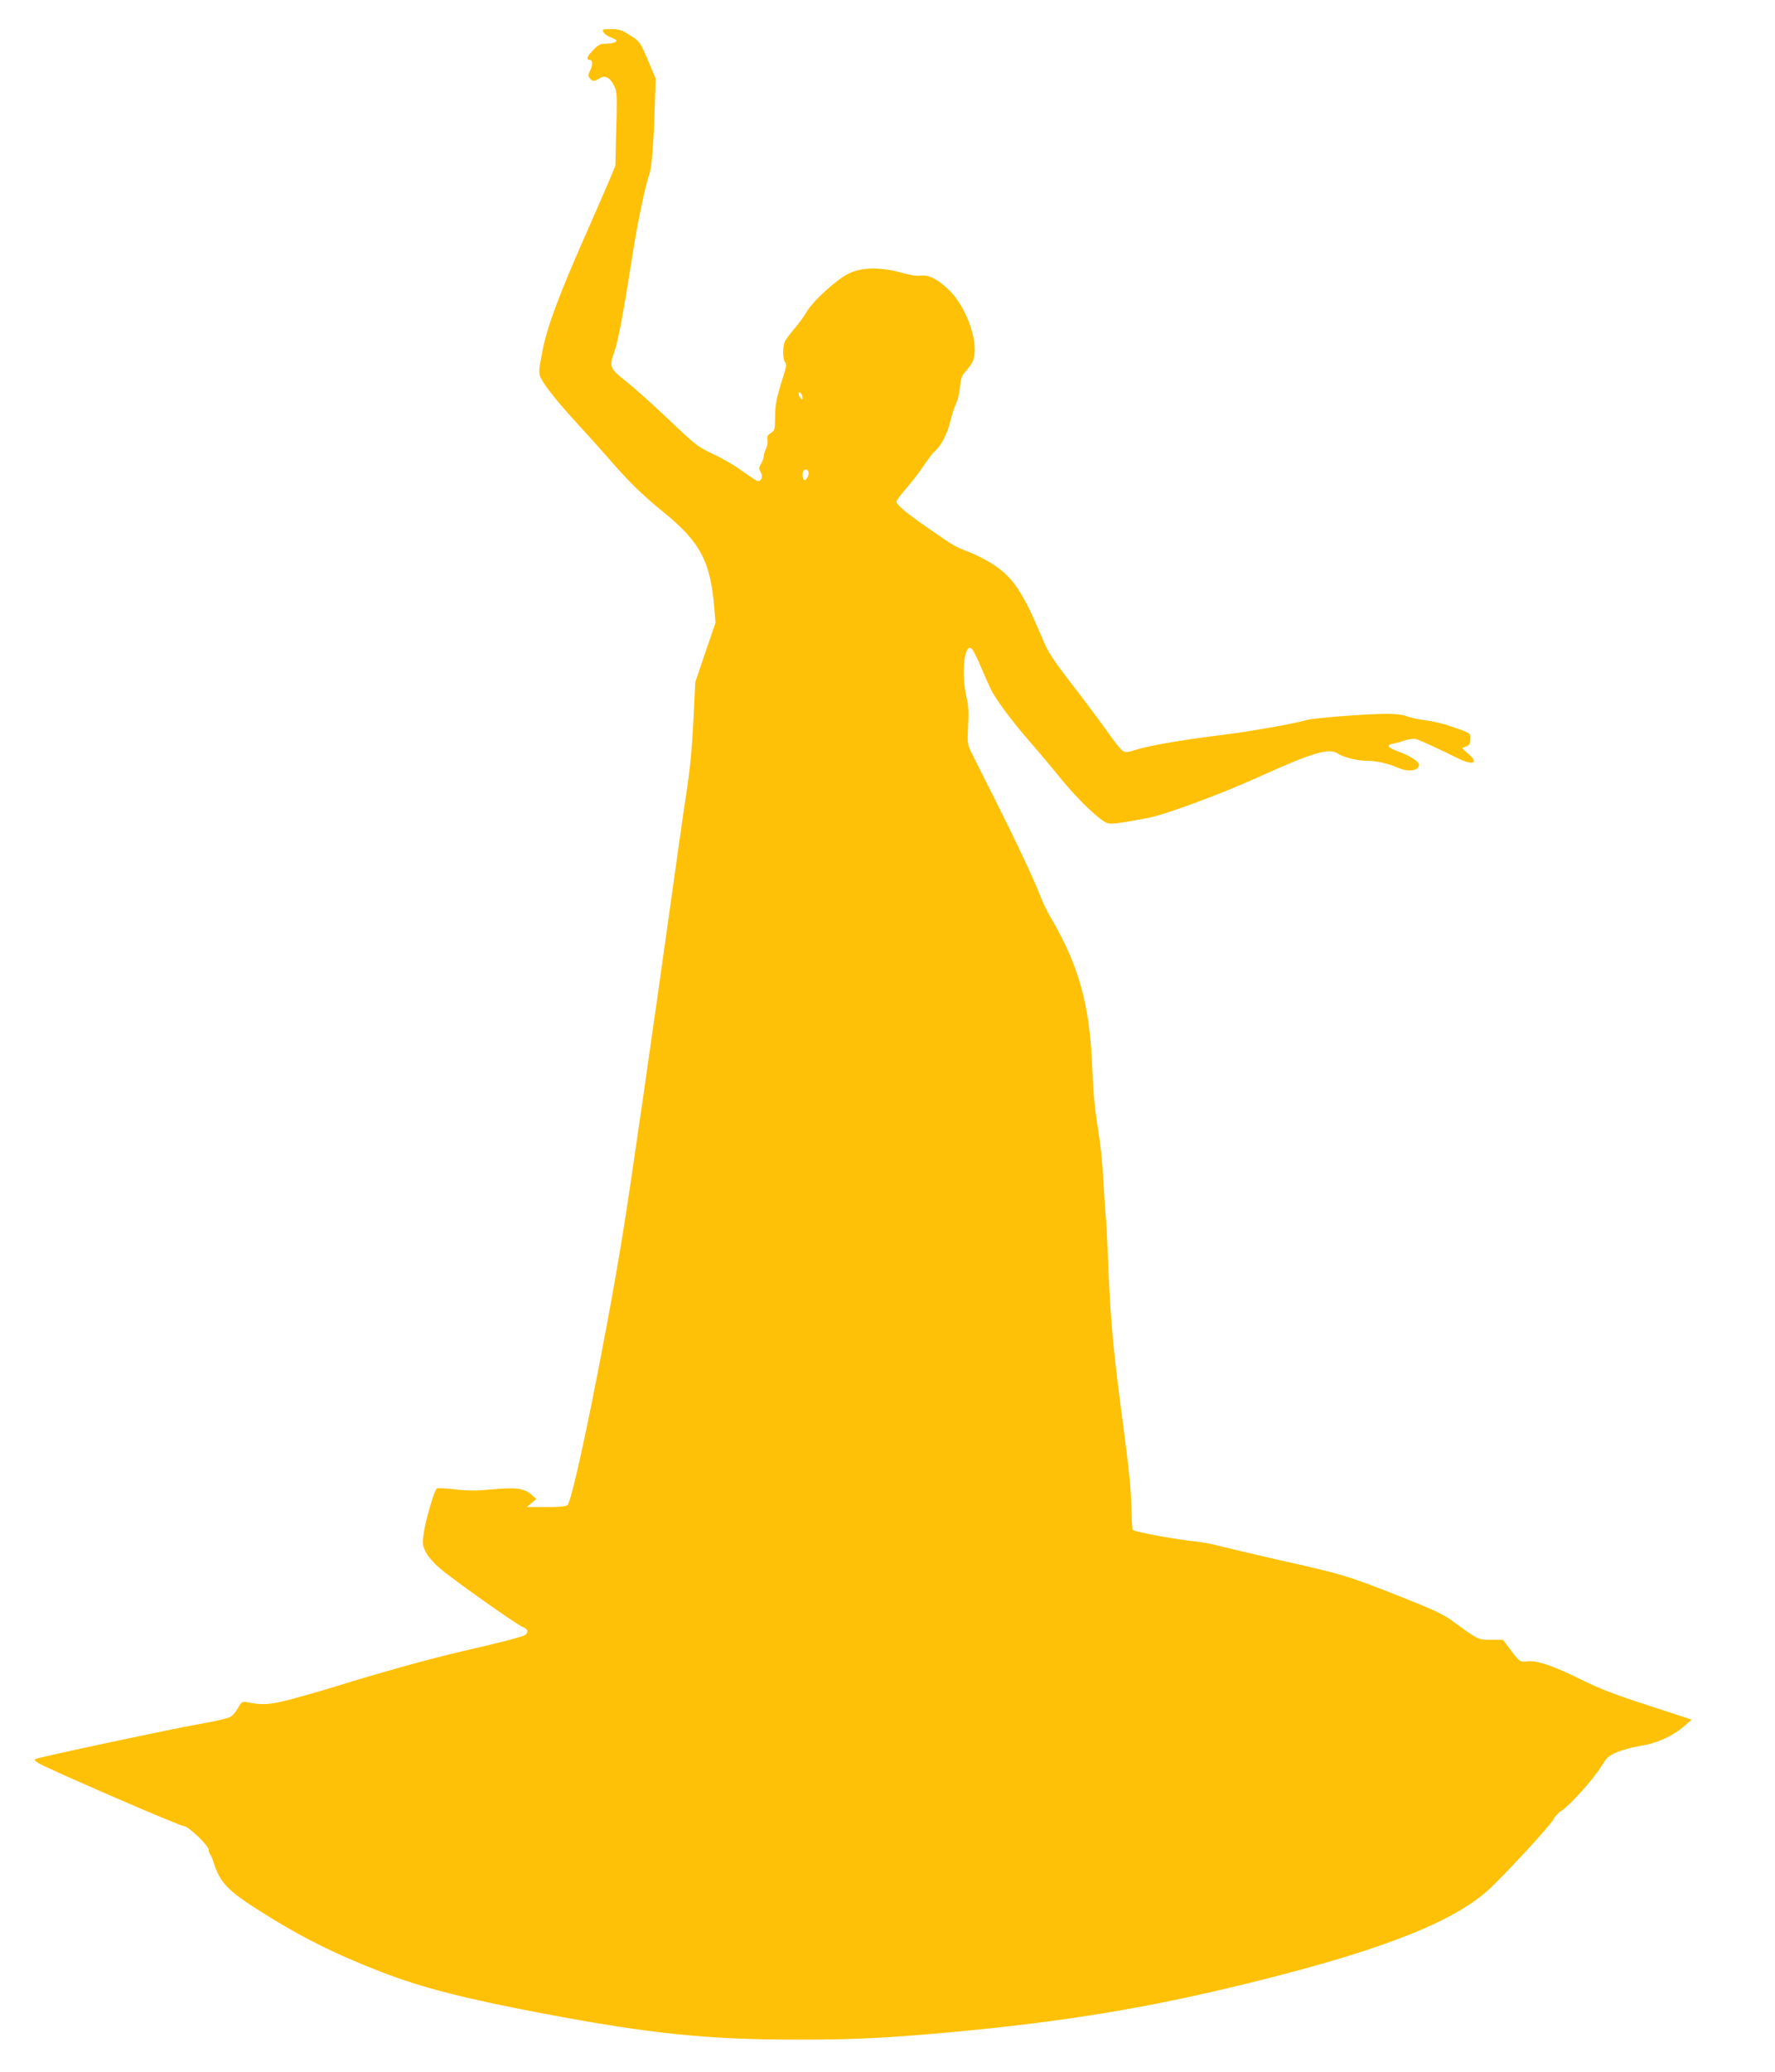 <?xml version="1.0" standalone="no"?>
<!DOCTYPE svg PUBLIC "-//W3C//DTD SVG 20010904//EN"
 "http://www.w3.org/TR/2001/REC-SVG-20010904/DTD/svg10.dtd">
<svg version="1.0" xmlns="http://www.w3.org/2000/svg"
 width="1097pt" height="1280pt" viewBox="0 0 1097 1280"
 preserveAspectRatio="xMidYMid meet">
<g transform="translate(0,1280) scale(0.1,-0.1)"
fill="#ffc107" stroke="none">
<path d="M3730 12601 c5 -11 26 -25 45 -32 19 -7 35 -16 35 -20 0 -11 -29 -19
-69 -19 -30 0 -44 -7 -74 -38 -39 -40 -47 -62 -22 -62 19 0 19 -33 1 -68 -11
-22 -12 -31 -1 -45 15 -21 29 -21 58 -2 34 22 65 8 89 -39 23 -44 23 -49 15
-331 l-4 -170 -40 -95 c-22 -52 -83 -192 -135 -310 -172 -389 -245 -583 -275
-735 -25 -129 -25 -138 -10 -171 25 -51 108 -154 237 -294 63 -69 146 -161
184 -205 120 -139 207 -224 334 -327 231 -187 293 -306 317 -599 l7 -86 -63
-184 -62 -183 -12 -246 c-9 -172 -22 -305 -44 -445 -17 -110 -55 -378 -85
-595 -129 -921 -261 -1839 -306 -2115 -108 -668 -305 -1637 -342 -1682 -7 -9
-47 -13 -132 -13 l-121 0 30 25 30 25 -33 29 c-44 37 -95 44 -244 30 -90 -9
-144 -9 -224 0 -57 7 -109 9 -114 6 -15 -9 -67 -184 -80 -268 -11 -72 -10 -81
10 -122 12 -26 48 -68 83 -99 78 -68 483 -355 520 -368 29 -11 35 -29 14 -47
-16 -12 -130 -42 -387 -101 -187 -43 -510 -132 -779 -216 -80 -25 -207 -61
-281 -81 -135 -35 -173 -38 -275 -18 -27 5 -32 2 -53 -34 -12 -23 -33 -48 -46
-56 -13 -9 -99 -29 -192 -45 -148 -25 -975 -201 -1014 -216 -10 -4 -6 -11 18
-26 55 -34 871 -388 896 -388 29 0 156 -121 156 -148 0 -10 4 -22 9 -28 5 -5
14 -27 21 -49 39 -124 86 -174 287 -301 247 -157 464 -266 755 -378 250 -96
515 -164 1003 -256 654 -124 1010 -160 1571 -160 341 0 539 10 931 45 727 67
1252 154 1918 321 782 196 1212 368 1428 572 110 105 369 386 387 422 10 19
32 43 49 53 46 27 201 198 246 273 36 58 46 68 100 90 33 14 100 32 149 40 98
15 197 61 270 125 l41 36 -266 87 c-205 66 -301 103 -417 160 -170 85 -277
121 -334 113 -44 -6 -49 -2 -109 80 l-40 53 -73 0 c-81 0 -79 -1 -241 117 -54
40 -119 70 -290 138 -361 143 -377 148 -785 239 -135 31 -290 67 -345 81 -55
15 -127 29 -160 32 -113 10 -387 60 -394 72 -4 6 -8 71 -9 144 -1 96 -15 234
-51 507 -58 433 -77 629 -91 970 -5 135 -12 270 -15 300 -3 30 -10 132 -15
225 -5 94 -16 215 -25 270 -30 191 -36 251 -45 450 -16 382 -83 620 -255 915
-24 41 -55 104 -68 140 -36 95 -141 319 -279 594 -67 132 -133 263 -146 291
-23 46 -24 56 -19 158 5 85 3 126 -10 181 -31 134 -17 312 25 304 10 -2 34
-45 62 -113 26 -61 56 -128 67 -150 34 -65 132 -196 229 -307 50 -57 138 -161
196 -233 110 -136 251 -270 295 -281 24 -6 73 0 244 32 111 21 451 147 699
259 313 142 423 175 474 142 37 -25 125 -47 185 -47 58 0 130 -16 193 -44 64
-27 128 -17 128 20 0 19 -56 55 -124 80 -68 24 -81 41 -39 49 15 3 50 12 76
21 26 8 58 12 70 8 24 -7 155 -68 250 -115 98 -49 140 -37 74 22 l-42 37 25
10 c21 8 26 17 27 45 1 40 7 36 -132 84 -38 13 -106 28 -149 34 -43 5 -95 17
-114 25 -22 9 -69 14 -131 14 -129 -1 -448 -26 -490 -39 -68 -21 -351 -71
-516 -91 -238 -29 -459 -67 -532 -91 -48 -16 -67 -18 -82 -9 -11 5 -53 56 -92
113 -40 56 -102 140 -138 187 -222 289 -228 298 -276 412 -110 263 -174 359
-288 435 -41 28 -110 64 -154 81 -90 34 -95 37 -265 155 -127 88 -188 139
-188 159 0 5 27 42 60 80 34 39 83 102 109 142 27 39 56 78 66 86 39 32 77
104 97 183 11 45 28 98 38 117 9 19 20 64 23 99 4 48 11 70 29 90 14 14 33 40
43 56 58 92 -22 344 -146 459 -71 66 -119 89 -171 83 -21 -3 -66 4 -105 15
-134 39 -253 39 -336 -1 -77 -37 -226 -173 -264 -241 -15 -25 -47 -70 -73
-100 -26 -30 -52 -65 -58 -77 -16 -29 -15 -116 0 -131 10 -10 8 -27 -9 -80
-44 -139 -53 -181 -53 -259 0 -76 -2 -82 -26 -98 -21 -13 -25 -23 -21 -43 3
-15 -1 -38 -8 -52 -8 -14 -14 -35 -15 -48 0 -12 -8 -34 -17 -48 -13 -21 -14
-30 -5 -45 15 -24 15 -44 0 -57 -14 -10 -14 -10 -138 77 -35 24 -105 64 -157
88 -88 41 -106 55 -267 208 -95 91 -214 197 -264 237 -103 80 -108 92 -77 179
26 71 58 246 119 635 26 166 77 410 97 460 16 42 28 182 35 404 l6 195 -48
114 c-48 112 -50 115 -109 152 -52 34 -68 39 -118 39 -54 0 -57 -1 -47 -19z
m1230 -2261 c-1 -12 -4 -11 -15 4 -8 10 -12 23 -8 29 7 11 23 -12 23 -33z m36
-454 c7 -18 -14 -58 -27 -51 -10 7 -12 48 -2 58 11 11 23 8 29 -7z"/>
</g>
</svg>
